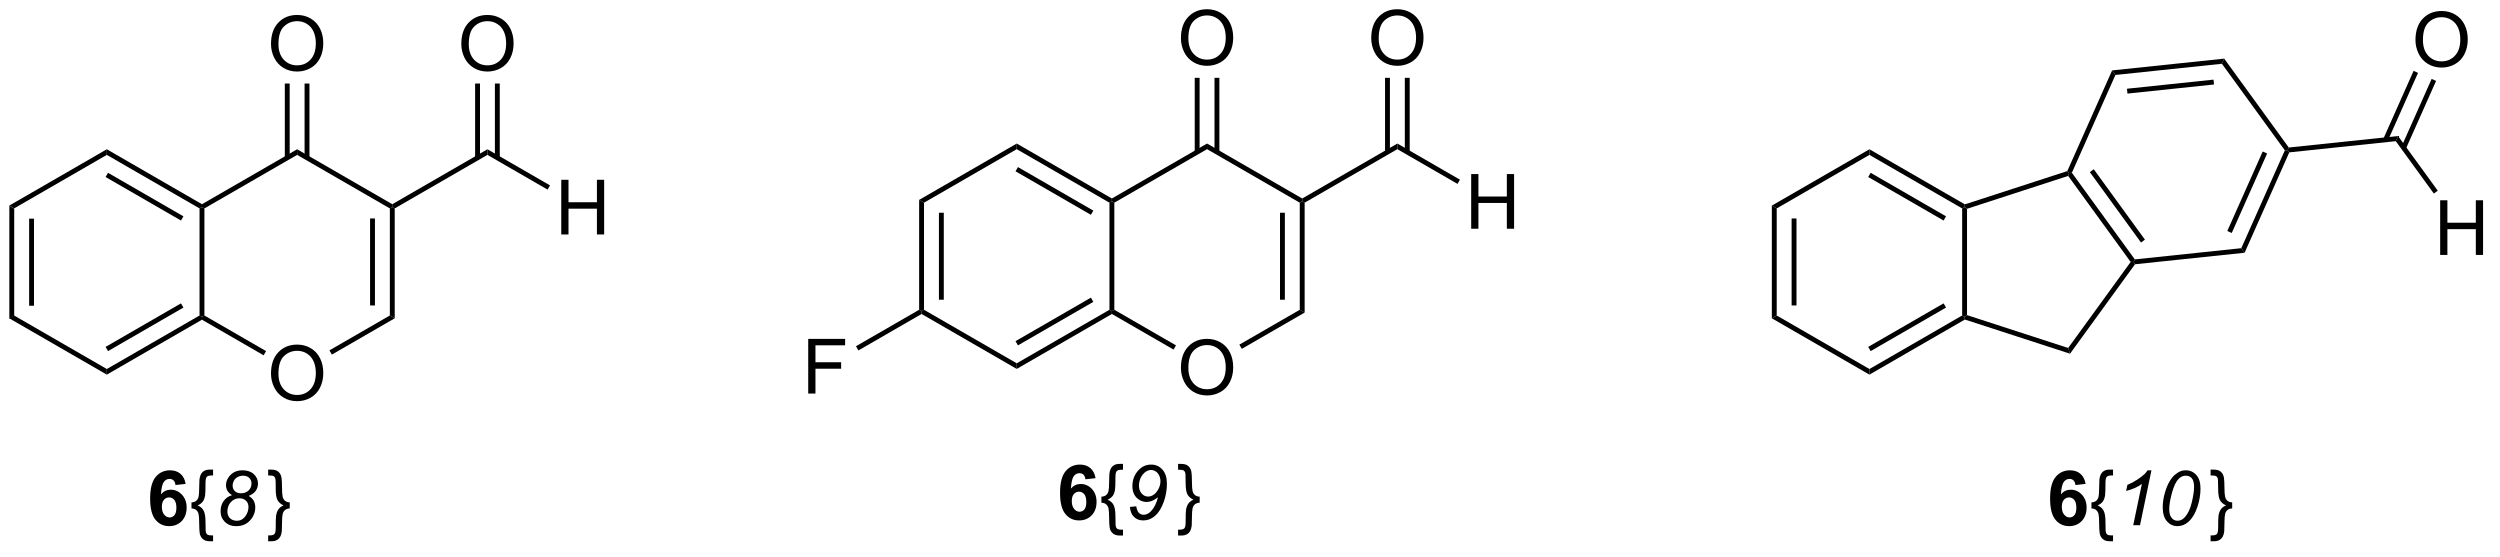<?xml version="1.0" encoding="UTF-8"?>
<!DOCTYPE svg PUBLIC '-//W3C//DTD SVG 1.0//EN'
          'http://www.w3.org/TR/2001/REC-SVG-20010904/DTD/svg10.dtd'>
<svg stroke-dasharray="none" shape-rendering="auto" xmlns="http://www.w3.org/2000/svg" font-family="'Dialog'" text-rendering="auto" width="359" fill-opacity="1" color-interpolation="auto" color-rendering="auto" preserveAspectRatio="xMidYMid meet" font-size="12px" viewBox="0 0 359 80" fill="black" xmlns:xlink="http://www.w3.org/1999/xlink" stroke="black" image-rendering="auto" stroke-miterlimit="10" stroke-linecap="square" stroke-linejoin="miter" font-style="normal" stroke-width="1" height="80" stroke-dashoffset="0" font-weight="normal" stroke-opacity="1"
><!--Generated by the Batik Graphics2D SVG Generator--><defs id="genericDefs"
  /><g
  ><defs id="defs1"
    ><clipPath clipPathUnits="userSpaceOnUse" id="clipPath1"
      ><path d="M0.633 1.598 L269.155 1.598 L269.155 60.92 L0.633 60.92 L0.633 1.598 Z"
      /></clipPath
      ><clipPath clipPathUnits="userSpaceOnUse" id="clipPath2"
      ><path d="M17.083 13.596 L17.083 71.268 L278.139 71.268 L278.139 13.596 Z"
      /></clipPath
    ></defs
    ><g transform="scale(1.333,1.333) translate(-0.633,-1.598) matrix(1.029,0,0,1.029,-16.939,-12.387)"
    ><path d="M18.055 35.136 L18.565 35.431 L18.565 46.645 L18.055 46.94 ZM20.127 36.48 L20.127 45.596 L20.637 45.596 L20.637 36.48 Z" stroke="none" clip-path="url(#clipPath2)"
    /></g
    ><g transform="matrix(1.371,0,0,1.371,-23.429,-18.647)"
    ><path d="M18.055 46.94 L18.565 46.645 L28.277 52.252 L28.277 52.841 Z" stroke="none" clip-path="url(#clipPath2)"
    /></g
    ><g transform="matrix(1.371,0,0,1.371,-23.429,-18.647)"
    ><path d="M28.277 52.841 L28.277 52.252 L37.989 46.645 L38.244 46.792 L38.244 47.087 ZM28.405 50.376 L36.3 45.817 L36.045 45.376 L28.149 49.934 Z" stroke="none" clip-path="url(#clipPath2)"
    /></g
    ><g transform="matrix(1.371,0,0,1.371,-23.429,-18.647)"
    ><path d="M38.499 46.645 L38.244 46.792 L37.989 46.645 L37.989 35.431 L38.244 35.284 L38.499 35.431 Z" stroke="none" clip-path="url(#clipPath2)"
    /></g
    ><g transform="matrix(1.371,0,0,1.371,-23.429,-18.647)"
    ><path d="M38.244 34.989 L38.244 35.284 L37.989 35.431 L28.277 29.824 L28.277 29.235 ZM36.3 36.259 L28.405 31.701 L28.149 32.142 L36.045 36.701 Z" stroke="none" clip-path="url(#clipPath2)"
    /></g
    ><g transform="matrix(1.371,0,0,1.371,-23.429,-18.647)"
    ><path d="M28.277 29.235 L28.277 29.824 L18.565 35.431 L18.055 35.136 Z" stroke="none" clip-path="url(#clipPath2)"
    /></g
    ><g transform="matrix(1.371,0,0,1.371,-23.429,-18.647)"
    ><path d="M45.474 52.733 Q45.474 51.306 46.239 50.501 Q47.005 49.694 48.216 49.694 Q49.008 49.694 49.643 50.074 Q50.281 50.452 50.614 51.129 Q50.95 51.806 50.95 52.665 Q50.95 53.537 50.599 54.225 Q50.247 54.912 49.601 55.267 Q48.958 55.621 48.211 55.621 Q47.403 55.621 46.765 55.23 Q46.13 54.837 45.802 54.162 Q45.474 53.485 45.474 52.733 ZM46.255 52.743 Q46.255 53.78 46.81 54.376 Q47.367 54.97 48.208 54.97 Q49.062 54.97 49.614 54.368 Q50.169 53.767 50.169 52.662 Q50.169 51.962 49.932 51.441 Q49.695 50.92 49.239 50.634 Q48.786 50.345 48.218 50.345 Q47.414 50.345 46.833 50.899 Q46.255 51.452 46.255 52.743 Z" stroke="none" clip-path="url(#clipPath2)"
    /></g
    ><g transform="matrix(1.371,0,0,1.371,-23.429,-18.647)"
    ><path d="M38.244 47.087 L38.244 46.792 L38.499 46.645 L44.957 50.374 L44.702 50.816 Z" stroke="none" clip-path="url(#clipPath2)"
    /></g
    ><g transform="matrix(1.371,0,0,1.371,-23.429,-18.647)"
    ><path d="M51.849 50.741 L51.594 50.299 L57.922 46.645 L58.432 46.94 Z" stroke="none" clip-path="url(#clipPath2)"
    /></g
    ><g transform="matrix(1.371,0,0,1.371,-23.429,-18.647)"
    ><path d="M58.432 46.94 L57.922 46.645 L57.922 35.431 L58.177 35.284 L58.432 35.431 ZM56.361 45.596 L56.361 36.48 L55.851 36.48 L55.851 45.596 Z" stroke="none" clip-path="url(#clipPath2)"
    /></g
    ><g transform="matrix(1.371,0,0,1.371,-23.429,-18.647)"
    ><path d="M58.177 34.989 L58.177 35.284 L57.922 35.431 L48.211 29.824 L48.211 29.235 Z" stroke="none" clip-path="url(#clipPath2)"
    /></g
    ><g transform="matrix(1.371,0,0,1.371,-23.429,-18.647)"
    ><path d="M48.211 29.235 L48.211 29.824 L38.499 35.431 L38.244 35.284 L38.244 34.989 Z" stroke="none" clip-path="url(#clipPath2)"
    /></g
    ><g transform="matrix(1.371,0,0,1.371,-23.429,-18.647)"
    ><path d="M202.673 35.136 L203.184 35.431 L203.184 46.645 L202.673 46.94 ZM204.745 36.48 L204.745 45.596 L205.255 45.596 L205.255 36.48 Z" stroke="none" clip-path="url(#clipPath2)"
    /></g
    ><g transform="matrix(1.371,0,0,1.371,-23.429,-18.647)"
    ><path d="M202.673 46.94 L203.184 46.645 L212.895 52.252 L212.895 52.841 Z" stroke="none" clip-path="url(#clipPath2)"
    /></g
    ><g transform="matrix(1.371,0,0,1.371,-23.429,-18.647)"
    ><path d="M212.895 52.841 L212.895 52.252 L222.607 46.645 L222.862 46.792 L222.891 47.07 ZM213.023 50.376 L220.918 45.817 L220.663 45.376 L212.768 49.934 Z" stroke="none" clip-path="url(#clipPath2)"
    /></g
    ><g transform="matrix(1.371,0,0,1.371,-23.429,-18.647)"
    ><path d="M223.117 46.607 L222.862 46.792 L222.607 46.645 L222.607 35.431 L222.862 35.284 L223.117 35.469 Z" stroke="none" clip-path="url(#clipPath2)"
    /></g
    ><g transform="matrix(1.371,0,0,1.371,-23.429,-18.647)"
    ><path d="M222.891 35.006 L222.862 35.284 L222.607 35.431 L212.895 29.824 L212.895 29.235 ZM220.918 36.259 L213.023 31.701 L212.768 32.142 L220.663 36.701 Z" stroke="none" clip-path="url(#clipPath2)"
    /></g
    ><g transform="matrix(1.371,0,0,1.371,-23.429,-18.647)"
    ><path d="M212.895 29.235 L212.895 29.824 L203.184 35.431 L202.673 35.136 Z" stroke="none" clip-path="url(#clipPath2)"
    /></g
    ><g transform="matrix(1.371,0,0,1.371,-23.429,-18.647)"
    ><path d="M222.891 47.07 L222.862 46.792 L223.117 46.607 L233.71 50.049 L233.905 50.649 Z" stroke="none" clip-path="url(#clipPath2)"
    /></g
    ><g transform="matrix(1.371,0,0,1.371,-23.429,-18.647)"
    ><path d="M233.905 50.649 L233.71 50.049 L240.257 41.038 L240.572 41.038 L240.712 41.28 Z" stroke="none" clip-path="url(#clipPath2)"
    /></g
    ><g transform="matrix(1.371,0,0,1.371,-23.429,-18.647)"
    ><path d="M240.692 40.769 L240.572 41.038 L240.257 41.038 L233.71 32.027 L233.807 31.727 L234.1 31.697 ZM241.751 38.703 L236.393 31.327 L235.98 31.627 L241.339 39.003 Z" stroke="none" clip-path="url(#clipPath2)"
    /></g
    ><g transform="matrix(1.371,0,0,1.371,-23.429,-18.647)"
    ><path d="M233.62 31.52 L233.807 31.727 L233.71 32.027 L223.117 35.469 L222.862 35.284 L222.891 35.006 Z" stroke="none" clip-path="url(#clipPath2)"
    /></g
    ><g transform="matrix(1.371,0,0,1.371,-23.429,-18.647)"
    ><path d="M240.712 41.28 L240.572 41.038 L240.692 40.769 L251.845 39.597 L252.191 40.074 Z" stroke="none" clip-path="url(#clipPath2)"
    /></g
    ><g transform="matrix(1.371,0,0,1.371,-23.429,-18.647)"
    ><path d="M252.191 40.074 L251.845 39.597 L256.406 29.352 L256.699 29.322 L256.872 29.56 ZM250.845 38.004 L254.553 29.675 L254.087 29.468 L250.379 37.796 Z" stroke="none" clip-path="url(#clipPath2)"
    /></g
    ><g transform="matrix(1.371,0,0,1.371,-23.429,-18.647)"
    ><path d="M256.818 29.052 L256.699 29.322 L256.406 29.352 L249.814 20.28 L250.054 19.742 Z" stroke="none" clip-path="url(#clipPath2)"
    /></g
    ><g transform="matrix(1.371,0,0,1.371,-23.429,-18.647)"
    ><path d="M250.054 19.742 L249.814 20.28 L238.662 21.452 L238.315 20.975 ZM248.934 21.942 L239.868 22.895 L239.921 23.403 L248.988 22.45 Z" stroke="none" clip-path="url(#clipPath2)"
    /></g
    ><g transform="matrix(1.371,0,0,1.371,-23.429,-18.647)"
    ><path d="M238.315 20.975 L238.662 21.452 L234.1 31.697 L233.807 31.727 L233.62 31.52 Z" stroke="none" clip-path="url(#clipPath2)"
    /></g
    ><g transform="matrix(1.371,0,0,1.371,-23.429,-18.647)"
    ><path d="M256.872 29.56 L256.699 29.322 L256.818 29.052 L268.264 27.849 L268.024 28.388 Z" stroke="none" clip-path="url(#clipPath2)"
    /></g
    ><g transform="matrix(1.371,0,0,1.371,-23.429,-18.647)"
    ><path d="M272.675 40.304 L272.675 34.578 L273.432 34.578 L273.432 36.929 L276.409 36.929 L276.409 34.578 L277.167 34.578 L277.167 40.304 L276.409 40.304 L276.409 37.604 L273.432 37.604 L273.432 40.304 L272.675 40.304 Z" stroke="none" clip-path="url(#clipPath2)"
    /></g
    ><g transform="matrix(1.371,0,0,1.371,-23.429,-18.647)"
    ><path d="M268.024 28.388 L268.264 27.849 L272.423 33.574 L272.01 33.874 Z" stroke="none" clip-path="url(#clipPath2)"
    /></g
    ><g transform="matrix(1.371,0,0,1.371,-23.429,-18.647)"
    ><path d="M270.088 17.791 Q270.088 16.364 270.854 15.559 Q271.62 14.752 272.83 14.752 Q273.622 14.752 274.258 15.132 Q274.896 15.509 275.229 16.187 Q275.565 16.864 275.565 17.723 Q275.565 18.595 275.213 19.283 Q274.862 19.97 274.216 20.325 Q273.573 20.679 272.825 20.679 Q272.018 20.679 271.38 20.288 Q270.745 19.895 270.416 19.22 Q270.088 18.543 270.088 17.791 ZM270.87 17.801 Q270.87 18.838 271.424 19.434 Q271.981 20.028 272.823 20.028 Q273.677 20.028 274.229 19.426 Q274.784 18.825 274.784 17.72 Q274.784 17.02 274.547 16.499 Q274.31 15.978 273.854 15.692 Q273.401 15.403 272.833 15.403 Q272.028 15.403 271.448 15.957 Q270.87 16.509 270.87 17.801 Z" stroke="none" clip-path="url(#clipPath2)"
    /></g
    ><g transform="matrix(1.371,0,0,1.371,-23.429,-18.647)"
    ><path d="M269.08 29.19 L272.248 22.075 L271.782 21.867 L268.614 28.982 ZM267.188 28.347 L270.356 21.232 L269.89 21.024 L266.722 28.14 Z" stroke="none" clip-path="url(#clipPath2)"
    /></g
    ><g transform="matrix(1.371,0,0,1.371,-23.429,-18.647)"
    ><path d="M45.474 18.207 Q45.474 16.78 46.239 15.975 Q47.005 15.168 48.216 15.168 Q49.008 15.168 49.643 15.548 Q50.281 15.925 50.614 16.603 Q50.95 17.28 50.95 18.139 Q50.95 19.011 50.599 19.699 Q50.247 20.386 49.601 20.741 Q48.958 21.095 48.211 21.095 Q47.403 21.095 46.765 20.704 Q46.13 20.311 45.802 19.636 Q45.474 18.959 45.474 18.207 ZM46.255 18.217 Q46.255 19.254 46.81 19.85 Q47.367 20.444 48.208 20.444 Q49.062 20.444 49.614 19.842 Q50.169 19.241 50.169 18.136 Q50.169 17.436 49.932 16.915 Q49.695 16.394 49.239 16.108 Q48.786 15.819 48.218 15.819 Q47.414 15.819 46.833 16.373 Q46.255 16.925 46.255 18.217 Z" stroke="none" clip-path="url(#clipPath2)"
    /></g
    ><g transform="matrix(1.371,0,0,1.371,-23.429,-18.647)"
    ><path d="M49.502 30.128 L49.502 22.351 L48.991 22.351 L48.991 30.128 ZM47.43 30.128 L47.43 22.351 L46.92 22.351 L46.92 30.128 Z" stroke="none" clip-path="url(#clipPath2)"
    /></g
    ><g transform="matrix(1.371,0,0,1.371,-23.429,-18.647)"
    ><path d="M58.432 35.431 L58.177 35.284 L58.177 34.989 L68.144 29.235 L68.144 29.824 Z" stroke="none" clip-path="url(#clipPath2)"
    /></g
    ><g transform="matrix(1.371,0,0,1.371,-23.429,-18.647)"
    ><path d="M75.877 38.159 L75.877 32.432 L76.634 32.432 L76.634 34.784 L79.611 34.784 L79.611 32.432 L80.369 32.432 L80.369 38.159 L79.611 38.159 L79.611 35.458 L76.634 35.458 L76.634 38.159 L75.877 38.159 Z" stroke="none" clip-path="url(#clipPath2)"
    /></g
    ><g transform="matrix(1.371,0,0,1.371,-23.429,-18.647)"
    ><path d="M68.144 29.824 L68.144 29.235 L74.7 33.02 L74.445 33.462 Z" stroke="none" clip-path="url(#clipPath2)"
    /></g
    ><g transform="matrix(1.371,0,0,1.371,-23.429,-18.647)"
    ><path d="M65.407 18.207 Q65.407 16.78 66.173 15.975 Q66.939 15.168 68.149 15.168 Q68.941 15.168 69.576 15.548 Q70.215 15.925 70.548 16.603 Q70.884 17.28 70.884 18.139 Q70.884 19.011 70.532 19.699 Q70.181 20.386 69.535 20.741 Q68.892 21.095 68.144 21.095 Q67.337 21.095 66.699 20.704 Q66.064 20.311 65.735 19.636 Q65.407 18.959 65.407 18.207 ZM66.189 18.217 Q66.189 19.254 66.743 19.85 Q67.3 20.444 68.142 20.444 Q68.996 20.444 69.548 19.842 Q70.103 19.241 70.103 18.136 Q70.103 17.436 69.866 16.915 Q69.629 16.394 69.173 16.108 Q68.72 15.819 68.152 15.819 Q67.347 15.819 66.767 16.373 Q66.189 16.925 66.189 18.217 Z" stroke="none" clip-path="url(#clipPath2)"
    /></g
    ><g transform="matrix(1.371,0,0,1.371,-23.429,-18.647)"
    ><path d="M69.435 30.128 L69.435 22.351 L68.925 22.351 L68.925 30.128 ZM67.364 30.128 L67.364 22.351 L66.853 22.351 L66.853 30.128 Z" stroke="none" clip-path="url(#clipPath2)"
    /></g
    ><g transform="matrix(1.371,0,0,1.371,-23.429,-18.647)"
    ><path d="M113.361 34.537 L113.871 34.832 L113.871 46.046 L113.616 46.193 L113.361 46.046 ZM115.433 35.88 L115.433 44.997 L115.943 44.997 L115.943 35.88 Z" stroke="none" clip-path="url(#clipPath2)"
    /></g
    ><g transform="matrix(1.371,0,0,1.371,-23.429,-18.647)"
    ><path d="M113.616 46.488 L113.616 46.193 L113.871 46.046 L123.583 51.653 L123.583 52.242 Z" stroke="none" clip-path="url(#clipPath2)"
    /></g
    ><g transform="matrix(1.371,0,0,1.371,-23.429,-18.647)"
    ><path d="M123.583 52.242 L123.583 51.653 L133.295 46.046 L133.55 46.193 L133.55 46.488 ZM123.711 49.776 L131.606 45.218 L131.351 44.776 L123.456 49.334 Z" stroke="none" clip-path="url(#clipPath2)"
    /></g
    ><g transform="matrix(1.371,0,0,1.371,-23.429,-18.647)"
    ><path d="M133.805 46.046 L133.55 46.193 L133.295 46.046 L133.295 34.832 L133.55 34.684 L133.805 34.832 Z" stroke="none" clip-path="url(#clipPath2)"
    /></g
    ><g transform="matrix(1.371,0,0,1.371,-23.429,-18.647)"
    ><path d="M133.55 34.39 L133.55 34.684 L133.295 34.832 L123.583 29.225 L123.583 28.636 ZM131.606 35.66 L123.711 31.101 L123.456 31.543 L131.351 36.101 Z" stroke="none" clip-path="url(#clipPath2)"
    /></g
    ><g transform="matrix(1.371,0,0,1.371,-23.429,-18.647)"
    ><path d="M123.583 28.636 L123.583 29.225 L113.871 34.832 L113.361 34.537 Z" stroke="none" clip-path="url(#clipPath2)"
    /></g
    ><g transform="matrix(1.371,0,0,1.371,-23.429,-18.647)"
    ><path d="M140.78 52.133 Q140.78 50.706 141.545 49.902 Q142.311 49.094 143.522 49.094 Q144.314 49.094 144.949 49.474 Q145.587 49.852 145.92 50.529 Q146.256 51.206 146.256 52.066 Q146.256 52.938 145.905 53.626 Q145.553 54.313 144.907 54.667 Q144.264 55.021 143.517 55.021 Q142.709 55.021 142.071 54.631 Q141.436 54.237 141.108 53.563 Q140.78 52.886 140.78 52.133 ZM141.561 52.144 Q141.561 53.18 142.116 53.777 Q142.673 54.37 143.514 54.37 Q144.368 54.37 144.92 53.769 Q145.475 53.167 145.475 52.063 Q145.475 51.362 145.238 50.842 Q145.001 50.321 144.545 50.034 Q144.092 49.745 143.525 49.745 Q142.72 49.745 142.139 50.3 Q141.561 50.852 141.561 52.144 Z" stroke="none" clip-path="url(#clipPath2)"
    /></g
    ><g transform="matrix(1.371,0,0,1.371,-23.429,-18.647)"
    ><path d="M133.55 46.488 L133.55 46.193 L133.805 46.046 L140.263 49.775 L140.008 50.216 Z" stroke="none" clip-path="url(#clipPath2)"
    /></g
    ><g transform="matrix(1.371,0,0,1.371,-23.429,-18.647)"
    ><path d="M147.155 50.142 L146.9 49.7 L153.228 46.046 L153.739 46.34 Z" stroke="none" clip-path="url(#clipPath2)"
    /></g
    ><g transform="matrix(1.371,0,0,1.371,-23.429,-18.647)"
    ><path d="M153.739 46.34 L153.228 46.046 L153.228 34.832 L153.484 34.684 L153.739 34.832 ZM151.667 44.997 L151.667 35.88 L151.157 35.88 L151.157 44.997 Z" stroke="none" clip-path="url(#clipPath2)"
    /></g
    ><g transform="matrix(1.371,0,0,1.371,-23.429,-18.647)"
    ><path d="M153.484 34.39 L153.484 34.684 L153.228 34.832 L143.517 29.225 L143.517 28.636 Z" stroke="none" clip-path="url(#clipPath2)"
    /></g
    ><g transform="matrix(1.371,0,0,1.371,-23.429,-18.647)"
    ><path d="M143.517 28.636 L143.517 29.225 L133.805 34.832 L133.55 34.684 L133.55 34.39 Z" stroke="none" clip-path="url(#clipPath2)"
    /></g
    ><g transform="matrix(1.371,0,0,1.371,-23.429,-18.647)"
    ><path d="M140.78 17.607 Q140.78 16.18 141.545 15.376 Q142.311 14.568 143.522 14.568 Q144.314 14.568 144.949 14.948 Q145.587 15.326 145.92 16.003 Q146.256 16.68 146.256 17.54 Q146.256 18.412 145.905 19.099 Q145.553 19.787 144.907 20.141 Q144.264 20.495 143.517 20.495 Q142.709 20.495 142.071 20.105 Q141.436 19.712 141.108 19.037 Q140.78 18.36 140.78 17.607 ZM141.561 17.618 Q141.561 18.654 142.116 19.251 Q142.673 19.844 143.514 19.844 Q144.368 19.844 144.92 19.243 Q145.475 18.641 145.475 17.537 Q145.475 16.837 145.238 16.316 Q145.001 15.795 144.545 15.508 Q144.092 15.219 143.525 15.219 Q142.72 15.219 142.139 15.774 Q141.561 16.326 141.561 17.618 Z" stroke="none" clip-path="url(#clipPath2)"
    /></g
    ><g transform="matrix(1.371,0,0,1.371,-23.429,-18.647)"
    ><path d="M144.808 29.528 L144.808 21.752 L144.297 21.752 L144.297 29.528 ZM142.736 29.528 L142.736 21.752 L142.226 21.752 L142.226 29.528 Z" stroke="none" clip-path="url(#clipPath2)"
    /></g
    ><g transform="matrix(1.371,0,0,1.371,-23.429,-18.647)"
    ><path d="M153.739 34.832 L153.484 34.684 L153.484 34.39 L163.45 28.636 L163.45 29.225 Z" stroke="none" clip-path="url(#clipPath2)"
    /></g
    ><g transform="matrix(1.371,0,0,1.371,-23.429,-18.647)"
    ><path d="M171.183 37.559 L171.183 31.833 L171.94 31.833 L171.94 34.184 L174.917 34.184 L174.917 31.833 L175.675 31.833 L175.675 37.559 L174.917 37.559 L174.917 34.859 L171.94 34.859 L171.94 37.559 L171.183 37.559 Z" stroke="none" clip-path="url(#clipPath2)"
    /></g
    ><g transform="matrix(1.371,0,0,1.371,-23.429,-18.647)"
    ><path d="M163.45 29.225 L163.45 28.636 L170.006 32.421 L169.751 32.862 Z" stroke="none" clip-path="url(#clipPath2)"
    /></g
    ><g transform="matrix(1.371,0,0,1.371,-23.429,-18.647)"
    ><path d="M160.713 17.607 Q160.713 16.18 161.479 15.376 Q162.245 14.568 163.456 14.568 Q164.247 14.568 164.883 14.948 Q165.521 15.326 165.854 16.003 Q166.19 16.68 166.19 17.54 Q166.19 18.412 165.838 19.099 Q165.487 19.787 164.841 20.141 Q164.198 20.495 163.45 20.495 Q162.643 20.495 162.005 20.105 Q161.37 19.712 161.042 19.037 Q160.713 18.36 160.713 17.607 ZM161.495 17.618 Q161.495 18.654 162.049 19.251 Q162.607 19.844 163.448 19.844 Q164.302 19.844 164.854 19.243 Q165.409 18.641 165.409 17.537 Q165.409 16.837 165.172 16.316 Q164.935 15.795 164.479 15.508 Q164.026 15.219 163.458 15.219 Q162.654 15.219 162.073 15.774 Q161.495 16.326 161.495 17.618 Z" stroke="none" clip-path="url(#clipPath2)"
    /></g
    ><g transform="matrix(1.371,0,0,1.371,-23.429,-18.647)"
    ><path d="M164.741 29.528 L164.741 21.752 L164.231 21.752 L164.231 29.528 ZM162.67 29.528 L162.67 21.752 L162.16 21.752 L162.16 29.528 Z" stroke="none" clip-path="url(#clipPath2)"
    /></g
    ><g transform="matrix(1.371,0,0,1.371,-23.429,-18.647)"
    ><path d="M101.743 54.822 L101.743 49.096 L105.608 49.096 L105.608 49.77 L102.501 49.77 L102.501 51.544 L105.189 51.544 L105.189 52.221 L102.501 52.221 L102.501 54.822 L101.743 54.822 Z" stroke="none" clip-path="url(#clipPath2)"
    /></g
    ><g transform="matrix(1.371,0,0,1.371,-23.429,-18.647)"
    ><path d="M113.361 46.046 L113.616 46.193 L113.616 46.488 L107 50.307 L106.745 49.865 Z" stroke="none" clip-path="url(#clipPath2)"
    /></g
    ><g transform="matrix(1.371,0,0,1.371,-23.429,-18.647)"
    ><path d="M36.533 64.285 L35.47 64.403 Q35.431 64.075 35.267 63.918 Q35.103 63.762 34.84 63.762 Q34.494 63.762 34.252 64.075 Q34.012 64.387 33.95 65.377 Q34.361 64.892 34.97 64.892 Q35.658 64.892 36.147 65.416 Q36.637 65.939 36.637 66.767 Q36.637 67.645 36.121 68.179 Q35.606 68.71 34.798 68.71 Q33.931 68.71 33.371 68.035 Q32.814 67.361 32.814 65.825 Q32.814 64.252 33.395 63.556 Q33.978 62.861 34.908 62.861 Q35.559 62.861 35.986 63.226 Q36.416 63.59 36.533 64.285 ZM34.043 66.681 Q34.043 67.215 34.288 67.507 Q34.535 67.799 34.853 67.799 Q35.158 67.799 35.361 67.561 Q35.564 67.322 35.564 66.778 Q35.564 66.22 35.345 65.96 Q35.127 65.7 34.798 65.7 Q34.481 65.7 34.262 65.95 Q34.043 66.197 34.043 66.681 Z" stroke="none" clip-path="url(#clipPath2)"
    /></g
    ><g transform="matrix(1.371,0,0,1.371,-23.429,-18.647)"
    ><path d="M37.146 66.22 Q37.446 66.213 37.636 66.059 Q37.826 65.903 37.888 65.634 Q37.951 65.364 37.953 64.713 Q37.959 64.059 37.977 63.853 Q38.013 63.525 38.107 63.327 Q38.203 63.127 38.344 63.007 Q38.485 62.887 38.703 62.825 Q38.852 62.785 39.188 62.785 L39.407 62.785 L39.407 63.4 L39.287 63.4 Q38.88 63.4 38.748 63.546 Q38.615 63.692 38.615 64.2 Q38.615 65.223 38.571 65.494 Q38.5 65.91 38.331 66.137 Q38.162 66.364 37.797 66.541 Q38.227 66.72 38.419 67.09 Q38.615 67.457 38.615 68.299 Q38.615 69.061 38.63 69.205 Q38.662 69.47 38.787 69.575 Q38.914 69.681 39.287 69.681 L39.407 69.681 L39.407 70.296 L39.188 70.296 Q38.805 70.296 38.633 70.233 Q38.383 70.142 38.219 69.942 Q38.055 69.741 38.005 69.431 Q37.959 69.124 37.953 68.421 Q37.951 67.715 37.888 67.447 Q37.826 67.176 37.636 67.02 Q37.446 66.864 37.146 66.856 L37.146 66.22 Z" stroke="none" clip-path="url(#clipPath2)"
    /></g
    ><g transform="matrix(1.371,0,0,1.371,-23.429,-18.647)"
    ><path d="M41.399 65.463 Q41.078 65.285 40.917 65.012 Q40.758 64.736 40.758 64.418 Q40.758 63.9 41.133 63.457 Q41.633 62.861 42.49 62.861 Q43.242 62.861 43.675 63.265 Q44.11 63.668 44.11 64.254 Q44.11 64.674 43.875 65.009 Q43.641 65.345 43.141 65.543 Q43.485 65.759 43.633 66.002 Q43.826 66.317 43.826 66.739 Q43.826 67.509 43.279 68.111 Q42.735 68.713 41.828 68.713 Q41.107 68.713 40.649 68.267 Q40.193 67.822 40.193 67.153 Q40.193 66.525 40.516 66.075 Q40.841 65.621 41.399 65.463 ZM41.453 64.45 Q41.453 64.817 41.69 65.043 Q41.927 65.267 42.341 65.267 Q42.826 65.267 43.128 64.973 Q43.43 64.676 43.43 64.246 Q43.43 63.884 43.193 63.655 Q42.959 63.426 42.544 63.426 Q42.232 63.426 41.969 63.572 Q41.709 63.715 41.581 63.965 Q41.453 64.213 41.453 64.45 ZM40.904 67.213 Q40.904 67.45 41.019 67.668 Q41.133 67.887 41.367 68.017 Q41.602 68.145 41.904 68.145 Q42.477 68.145 42.834 67.606 Q43.115 67.184 43.115 66.697 Q43.115 66.299 42.854 66.046 Q42.594 65.791 42.172 65.791 Q41.641 65.791 41.271 66.186 Q40.904 66.58 40.904 67.213 Z" stroke="none" clip-path="url(#clipPath2)"
    /></g
    ><g transform="matrix(1.371,0,0,1.371,-23.429,-18.647)"
    ><path d="M47.436 66.22 L47.436 66.856 Q47.137 66.864 46.947 67.02 Q46.757 67.176 46.694 67.444 Q46.632 67.713 46.627 68.366 Q46.624 69.017 46.606 69.226 Q46.569 69.556 46.473 69.754 Q46.379 69.952 46.239 70.069 Q46.098 70.189 45.879 70.252 Q45.731 70.296 45.395 70.296 L45.176 70.296 L45.176 69.681 L45.296 69.681 Q45.702 69.681 45.835 69.535 Q45.968 69.39 45.968 68.877 Q45.968 67.9 46.004 67.637 Q46.067 67.205 46.254 66.944 Q46.442 66.684 46.785 66.541 Q46.335 66.325 46.15 65.973 Q45.968 65.619 45.968 64.778 Q45.968 64.017 45.949 63.869 Q45.921 63.606 45.793 63.504 Q45.668 63.4 45.296 63.4 L45.176 63.4 L45.176 62.785 L45.395 62.785 Q45.778 62.785 45.949 62.848 Q46.199 62.934 46.364 63.137 Q46.528 63.34 46.574 63.65 Q46.624 63.957 46.627 64.66 Q46.632 65.364 46.694 65.632 Q46.757 65.9 46.947 66.056 Q47.137 66.213 47.436 66.22 Z" stroke="none" clip-path="url(#clipPath2)"
    /></g
    ><g transform="matrix(1.371,0,0,1.371,-23.429,-18.647)"
    ><path d="M131.839 63.686 L130.776 63.803 Q130.737 63.475 130.573 63.319 Q130.409 63.163 130.146 63.163 Q129.8 63.163 129.558 63.475 Q129.318 63.788 129.256 64.777 Q129.667 64.293 130.276 64.293 Q130.964 64.293 131.454 64.816 Q131.943 65.34 131.943 66.168 Q131.943 67.045 131.428 67.579 Q130.912 68.111 130.105 68.111 Q129.237 68.111 128.678 67.436 Q128.12 66.762 128.12 65.225 Q128.12 63.652 128.701 62.957 Q129.284 62.262 130.214 62.262 Q130.865 62.262 131.292 62.626 Q131.722 62.991 131.839 63.686 ZM129.349 66.082 Q129.349 66.616 129.594 66.907 Q129.842 67.199 130.159 67.199 Q130.464 67.199 130.667 66.962 Q130.87 66.722 130.87 66.178 Q130.87 65.621 130.651 65.361 Q130.433 65.1 130.105 65.1 Q129.787 65.1 129.568 65.35 Q129.349 65.597 129.349 66.082 Z" stroke="none" clip-path="url(#clipPath2)"
    /></g
    ><g transform="matrix(1.371,0,0,1.371,-23.429,-18.647)"
    ><path d="M132.452 65.621 Q132.752 65.613 132.942 65.46 Q133.132 65.303 133.194 65.035 Q133.257 64.764 133.26 64.113 Q133.265 63.459 133.283 63.254 Q133.319 62.926 133.413 62.728 Q133.51 62.527 133.65 62.407 Q133.791 62.288 134.01 62.225 Q134.158 62.186 134.494 62.186 L134.713 62.186 L134.713 62.801 L134.593 62.801 Q134.187 62.801 134.054 62.947 Q133.921 63.092 133.921 63.6 Q133.921 64.624 133.877 64.894 Q133.806 65.311 133.637 65.538 Q133.468 65.764 133.103 65.941 Q133.533 66.121 133.726 66.491 Q133.921 66.858 133.921 67.699 Q133.921 68.462 133.937 68.605 Q133.968 68.871 134.093 68.975 Q134.22 69.082 134.593 69.082 L134.713 69.082 L134.713 69.697 L134.494 69.697 Q134.111 69.697 133.939 69.634 Q133.689 69.543 133.525 69.342 Q133.361 69.142 133.312 68.832 Q133.265 68.525 133.26 67.822 Q133.257 67.116 133.194 66.847 Q133.132 66.577 132.942 66.42 Q132.752 66.264 132.452 66.256 L132.452 65.621 Z" stroke="none" clip-path="url(#clipPath2)"
    /></g
    ><g transform="matrix(1.371,0,0,1.371,-23.429,-18.647)"
    ><path d="M135.439 66.699 L136.103 66.631 Q136.171 67.113 136.377 67.316 Q136.585 67.519 136.869 67.519 Q137.275 67.519 137.624 67.168 Q138.135 66.652 138.377 65.686 Q138.023 65.952 137.747 66.066 Q137.47 66.178 137.181 66.178 Q136.658 66.178 136.244 65.827 Q135.697 65.371 135.697 64.514 Q135.697 63.545 136.33 62.855 Q136.874 62.262 137.663 62.262 Q138.374 62.262 138.843 62.788 Q139.312 63.311 139.312 64.272 Q139.312 65.207 138.999 66.116 Q138.627 67.186 137.994 67.694 Q137.478 68.111 136.835 68.111 Q136.241 68.111 135.864 67.741 Q135.486 67.371 135.439 66.699 ZM136.382 64.433 Q136.382 64.972 136.668 65.293 Q136.955 65.613 137.351 65.613 Q137.642 65.613 137.931 65.415 Q138.22 65.215 138.426 64.819 Q138.635 64.42 138.635 64.004 Q138.635 63.676 138.497 63.394 Q138.361 63.113 138.124 62.97 Q137.89 62.827 137.648 62.827 Q137.413 62.827 137.187 62.952 Q136.96 63.077 136.765 63.319 Q136.572 63.561 136.476 63.876 Q136.382 64.191 136.382 64.433 Z" stroke="none" clip-path="url(#clipPath2)"
    /></g
    ><g transform="matrix(1.371,0,0,1.371,-23.429,-18.647)"
    ><path d="M142.743 65.621 L142.743 66.256 Q142.443 66.264 142.253 66.42 Q142.063 66.577 142 66.845 Q141.938 67.113 141.933 67.767 Q141.93 68.418 141.912 68.626 Q141.875 68.957 141.779 69.155 Q141.685 69.353 141.545 69.47 Q141.404 69.59 141.185 69.652 Q141.037 69.697 140.701 69.697 L140.482 69.697 L140.482 69.082 L140.602 69.082 Q141.008 69.082 141.141 68.936 Q141.274 68.79 141.274 68.277 Q141.274 67.301 141.31 67.038 Q141.373 66.605 141.56 66.345 Q141.748 66.085 142.092 65.941 Q141.641 65.725 141.456 65.374 Q141.274 65.019 141.274 64.178 Q141.274 63.418 141.256 63.269 Q141.227 63.006 141.099 62.905 Q140.974 62.801 140.602 62.801 L140.482 62.801 L140.482 62.186 L140.701 62.186 Q141.084 62.186 141.256 62.249 Q141.506 62.334 141.67 62.538 Q141.834 62.741 141.881 63.051 Q141.93 63.358 141.933 64.061 Q141.938 64.764 142 65.032 Q142.063 65.301 142.253 65.457 Q142.443 65.613 142.743 65.621 Z" stroke="none" clip-path="url(#clipPath2)"
    /></g
    ><g transform="matrix(1.371,0,0,1.371,-23.429,-18.647)"
    ><path d="M235.537 64.285 L234.474 64.403 Q234.435 64.075 234.271 63.918 Q234.107 63.762 233.844 63.762 Q233.498 63.762 233.256 64.075 Q233.016 64.387 232.953 65.377 Q233.365 64.892 233.974 64.892 Q234.662 64.892 235.151 65.416 Q235.641 65.939 235.641 66.767 Q235.641 67.645 235.125 68.179 Q234.61 68.71 233.802 68.71 Q232.935 68.71 232.375 68.035 Q231.818 67.361 231.818 65.825 Q231.818 64.252 232.399 63.556 Q232.982 62.861 233.912 62.861 Q234.563 62.861 234.99 63.226 Q235.42 63.59 235.537 64.285 ZM233.047 66.681 Q233.047 67.215 233.292 67.507 Q233.539 67.799 233.857 67.799 Q234.162 67.799 234.365 67.561 Q234.568 67.322 234.568 66.778 Q234.568 66.22 234.349 65.96 Q234.131 65.7 233.802 65.7 Q233.485 65.7 233.266 65.95 Q233.047 66.197 233.047 66.681 Z" stroke="none" clip-path="url(#clipPath2)"
    /></g
    ><g transform="matrix(1.371,0,0,1.371,-23.429,-18.647)"
    ><path d="M236.15 66.22 Q236.45 66.213 236.64 66.059 Q236.83 65.903 236.892 65.634 Q236.955 65.364 236.957 64.713 Q236.963 64.059 236.981 63.853 Q237.017 63.525 237.111 63.327 Q237.207 63.127 237.348 63.007 Q237.489 62.887 237.707 62.825 Q237.856 62.785 238.192 62.785 L238.411 62.785 L238.411 63.4 L238.291 63.4 Q237.885 63.4 237.752 63.546 Q237.619 63.692 237.619 64.2 Q237.619 65.223 237.575 65.494 Q237.504 65.91 237.335 66.137 Q237.166 66.364 236.801 66.541 Q237.231 66.72 237.424 67.09 Q237.619 67.457 237.619 68.299 Q237.619 69.061 237.635 69.205 Q237.666 69.47 237.791 69.575 Q237.918 69.681 238.291 69.681 L238.411 69.681 L238.411 70.296 L238.192 70.296 Q237.809 70.296 237.637 70.233 Q237.387 70.142 237.223 69.942 Q237.059 69.741 237.01 69.431 Q236.963 69.124 236.957 68.421 Q236.955 67.715 236.892 67.447 Q236.83 67.176 236.64 67.02 Q236.45 66.864 236.15 66.856 L236.15 66.22 Z" stroke="none" clip-path="url(#clipPath2)"
    /></g
    ><g transform="matrix(1.371,0,0,1.371,-23.429,-18.647)"
    ><path d="M240.525 68.611 L241.431 64.285 Q240.845 64.746 239.783 65.025 L239.916 64.384 Q240.442 64.174 240.955 63.835 Q241.47 63.494 241.728 63.239 Q241.885 63.082 242.025 62.861 L242.434 62.861 L241.236 68.611 L240.525 68.611 ZM243.615 66.731 Q243.615 66.004 243.831 65.254 Q244.047 64.504 244.313 64.056 Q244.578 63.606 244.862 63.353 Q245.149 63.098 245.425 62.981 Q245.701 62.861 246.037 62.861 Q246.693 62.861 247.131 63.351 Q247.571 63.838 247.571 64.759 Q247.571 65.707 247.266 66.637 Q246.907 67.739 246.266 68.291 Q245.774 68.71 245.146 68.71 Q244.5 68.71 244.058 68.205 Q243.615 67.697 243.615 66.731 ZM244.297 66.91 Q244.297 67.439 244.474 67.736 Q244.711 68.145 245.18 68.145 Q245.591 68.145 245.927 67.775 Q246.412 67.252 246.654 66.241 Q246.899 65.231 246.899 64.59 Q246.899 63.973 246.662 63.7 Q246.427 63.426 246.039 63.426 Q245.758 63.426 245.513 63.572 Q245.271 63.715 245.047 64.067 Q244.732 64.564 244.498 65.551 Q244.297 66.395 244.297 66.91 Z" stroke="none" clip-path="url(#clipPath2)"
    /></g
    ><g transform="matrix(1.371,0,0,1.371,-23.429,-18.647)"
    ><path d="M250.89 66.22 L250.89 66.856 Q250.59 66.864 250.4 67.02 Q250.21 67.176 250.148 67.444 Q250.085 67.713 250.08 68.366 Q250.077 69.017 250.059 69.226 Q250.023 69.556 249.926 69.754 Q249.832 69.952 249.692 70.069 Q249.551 70.189 249.332 70.252 Q249.184 70.296 248.848 70.296 L248.629 70.296 L248.629 69.681 L248.749 69.681 Q249.155 69.681 249.288 69.535 Q249.421 69.39 249.421 68.877 Q249.421 67.9 249.457 67.637 Q249.52 67.205 249.707 66.944 Q249.895 66.684 250.239 66.541 Q249.788 66.325 249.603 65.973 Q249.421 65.619 249.421 64.778 Q249.421 64.017 249.403 63.869 Q249.374 63.606 249.246 63.504 Q249.121 63.4 248.749 63.4 L248.629 63.4 L248.629 62.785 L248.848 62.785 Q249.231 62.785 249.403 62.848 Q249.653 62.934 249.817 63.137 Q249.981 63.34 250.028 63.65 Q250.077 63.957 250.08 64.66 Q250.085 65.364 250.148 65.632 Q250.21 65.9 250.4 66.056 Q250.59 66.213 250.89 66.22 Z" stroke="none" clip-path="url(#clipPath2)"
    /></g
  ></g
></svg
>
